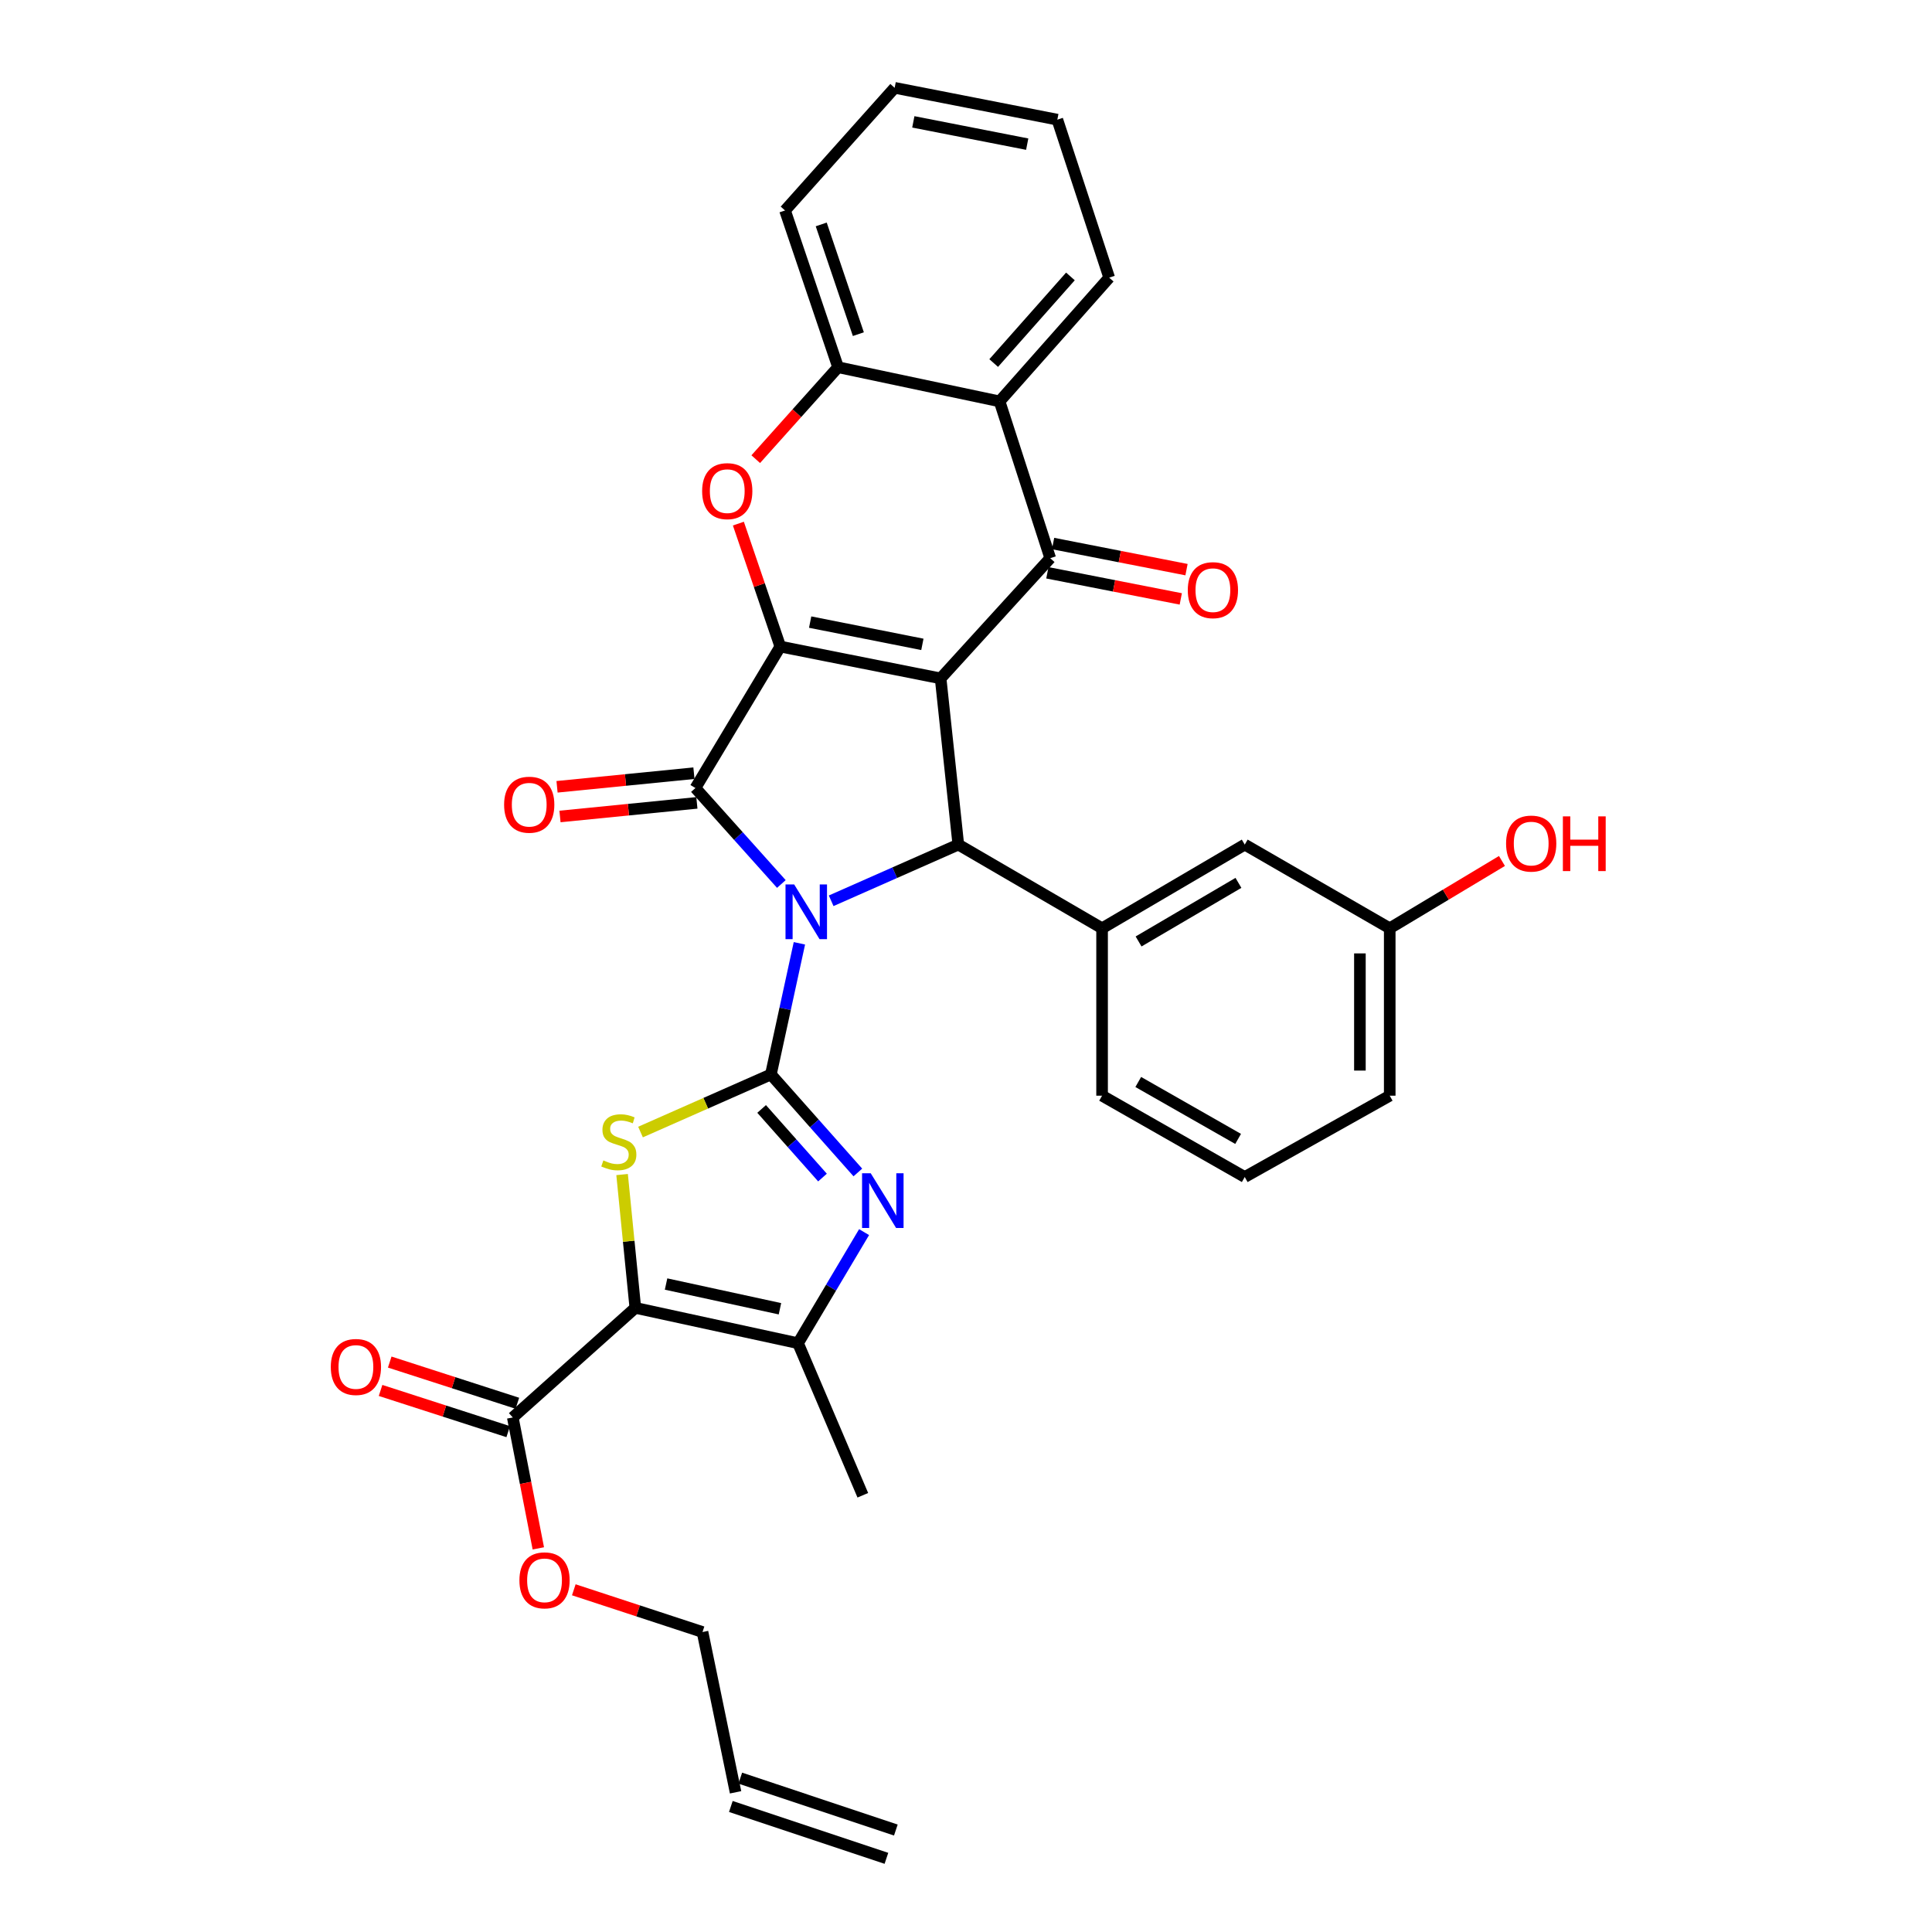 <?xml version='1.0' encoding='iso-8859-1'?>
<svg version='1.1' baseProfile='full'
              xmlns='http://www.w3.org/2000/svg'
                      xmlns:rdkit='http://www.rdkit.org/xml'
                      xmlns:xlink='http://www.w3.org/1999/xlink'
                  xml:space='preserve'
width='1000px' height='1000px' viewBox='0 0 1000 1000'>
<!-- END OF HEADER -->
<rect style='opacity:1.0;fill:#FFFFFF;stroke:none' width='1000' height='1000' x='0' y='0'> </rect>
<path class='bond-1' d='M 413.772,488.256 L 406.391,522.195' style='fill:none;fill-rule:evenodd;stroke:#0000FF;stroke-width:6px;stroke-linecap:butt;stroke-linejoin:miter;stroke-opacity:1' />
<path class='bond-1' d='M 406.391,522.195 L 399.011,556.133' style='fill:none;fill-rule:evenodd;stroke:#000000;stroke-width:6px;stroke-linecap:butt;stroke-linejoin:miter;stroke-opacity:1' />
<path class='bond-3' d='M 404.429,457.551 L 382.186,432.718' style='fill:none;fill-rule:evenodd;stroke:#0000FF;stroke-width:6px;stroke-linecap:butt;stroke-linejoin:miter;stroke-opacity:1' />
<path class='bond-3' d='M 382.186,432.718 L 359.943,407.885' style='fill:none;fill-rule:evenodd;stroke:#000000;stroke-width:6px;stroke-linecap:butt;stroke-linejoin:miter;stroke-opacity:1' />
<path class='bond-4' d='M 430.21,466.245 L 463.116,451.703' style='fill:none;fill-rule:evenodd;stroke:#0000FF;stroke-width:6px;stroke-linecap:butt;stroke-linejoin:miter;stroke-opacity:1' />
<path class='bond-4' d='M 463.116,451.703 L 496.022,437.161' style='fill:none;fill-rule:evenodd;stroke:#000000;stroke-width:6px;stroke-linecap:butt;stroke-linejoin:miter;stroke-opacity:1' />
<path class='bond-0' d='M 486.864,351.135 L 496.022,437.161' style='fill:none;fill-rule:evenodd;stroke:#000000;stroke-width:6px;stroke-linecap:butt;stroke-linejoin:miter;stroke-opacity:1' />
<path class='bond-7' d='M 486.864,351.135 L 543.598,288.904' style='fill:none;fill-rule:evenodd;stroke:#000000;stroke-width:6px;stroke-linecap:butt;stroke-linejoin:miter;stroke-opacity:1' />
<path class='bond-33' d='M 486.864,351.135 L 403.882,334.662' style='fill:none;fill-rule:evenodd;stroke:#000000;stroke-width:6px;stroke-linecap:butt;stroke-linejoin:miter;stroke-opacity:1' />
<path class='bond-33' d='M 477.422,333.524 L 419.335,321.993' style='fill:none;fill-rule:evenodd;stroke:#000000;stroke-width:6px;stroke-linecap:butt;stroke-linejoin:miter;stroke-opacity:1' />
<path class='bond-6' d='M 399.011,556.133 L 365.271,571.039' style='fill:none;fill-rule:evenodd;stroke:#000000;stroke-width:6px;stroke-linecap:butt;stroke-linejoin:miter;stroke-opacity:1' />
<path class='bond-6' d='M 365.271,571.039 L 331.531,585.944' style='fill:none;fill-rule:evenodd;stroke:#CCCC00;stroke-width:6px;stroke-linecap:butt;stroke-linejoin:miter;stroke-opacity:1' />
<path class='bond-8' d='M 399.011,556.133 L 421.517,581.501' style='fill:none;fill-rule:evenodd;stroke:#000000;stroke-width:6px;stroke-linecap:butt;stroke-linejoin:miter;stroke-opacity:1' />
<path class='bond-8' d='M 421.517,581.501 L 444.023,606.868' style='fill:none;fill-rule:evenodd;stroke:#0000FF;stroke-width:6px;stroke-linecap:butt;stroke-linejoin:miter;stroke-opacity:1' />
<path class='bond-8' d='M 394.217,573.987 L 409.971,591.744' style='fill:none;fill-rule:evenodd;stroke:#000000;stroke-width:6px;stroke-linecap:butt;stroke-linejoin:miter;stroke-opacity:1' />
<path class='bond-8' d='M 409.971,591.744 L 425.725,609.502' style='fill:none;fill-rule:evenodd;stroke:#0000FF;stroke-width:6px;stroke-linecap:butt;stroke-linejoin:miter;stroke-opacity:1' />
<path class='bond-2' d='M 403.882,334.662 L 359.943,407.885' style='fill:none;fill-rule:evenodd;stroke:#000000;stroke-width:6px;stroke-linecap:butt;stroke-linejoin:miter;stroke-opacity:1' />
<path class='bond-9' d='M 403.882,334.662 L 393.032,302.84' style='fill:none;fill-rule:evenodd;stroke:#000000;stroke-width:6px;stroke-linecap:butt;stroke-linejoin:miter;stroke-opacity:1' />
<path class='bond-9' d='M 393.032,302.84 L 382.182,271.019' style='fill:none;fill-rule:evenodd;stroke:#FF0000;stroke-width:6px;stroke-linecap:butt;stroke-linejoin:miter;stroke-opacity:1' />
<path class='bond-15' d='M 359.179,400.205 L 323.751,403.727' style='fill:none;fill-rule:evenodd;stroke:#000000;stroke-width:6px;stroke-linecap:butt;stroke-linejoin:miter;stroke-opacity:1' />
<path class='bond-15' d='M 323.751,403.727 L 288.322,407.248' style='fill:none;fill-rule:evenodd;stroke:#FF0000;stroke-width:6px;stroke-linecap:butt;stroke-linejoin:miter;stroke-opacity:1' />
<path class='bond-15' d='M 360.706,415.565 L 325.277,419.086' style='fill:none;fill-rule:evenodd;stroke:#000000;stroke-width:6px;stroke-linecap:butt;stroke-linejoin:miter;stroke-opacity:1' />
<path class='bond-15' d='M 325.277,419.086 L 289.849,422.608' style='fill:none;fill-rule:evenodd;stroke:#FF0000;stroke-width:6px;stroke-linecap:butt;stroke-linejoin:miter;stroke-opacity:1' />
<path class='bond-12' d='M 496.022,437.161 L 570.438,480.483' style='fill:none;fill-rule:evenodd;stroke:#000000;stroke-width:6px;stroke-linecap:butt;stroke-linejoin:miter;stroke-opacity:1' />
<path class='bond-5' d='M 328.849,676.949 L 325.421,642.448' style='fill:none;fill-rule:evenodd;stroke:#000000;stroke-width:6px;stroke-linecap:butt;stroke-linejoin:miter;stroke-opacity:1' />
<path class='bond-5' d='M 325.421,642.448 L 321.993,607.947' style='fill:none;fill-rule:evenodd;stroke:#CCCC00;stroke-width:6px;stroke-linecap:butt;stroke-linejoin:miter;stroke-opacity:1' />
<path class='bond-14' d='M 328.849,676.949 L 265.418,733.674' style='fill:none;fill-rule:evenodd;stroke:#000000;stroke-width:6px;stroke-linecap:butt;stroke-linejoin:miter;stroke-opacity:1' />
<path class='bond-34' d='M 328.849,676.949 L 413.057,695.24' style='fill:none;fill-rule:evenodd;stroke:#000000;stroke-width:6px;stroke-linecap:butt;stroke-linejoin:miter;stroke-opacity:1' />
<path class='bond-34' d='M 344.756,664.609 L 403.702,677.413' style='fill:none;fill-rule:evenodd;stroke:#000000;stroke-width:6px;stroke-linecap:butt;stroke-linejoin:miter;stroke-opacity:1' />
<path class='bond-11' d='M 543.598,288.904 L 517.375,207.757' style='fill:none;fill-rule:evenodd;stroke:#000000;stroke-width:6px;stroke-linecap:butt;stroke-linejoin:miter;stroke-opacity:1' />
<path class='bond-16' d='M 542.115,296.478 L 576.642,303.237' style='fill:none;fill-rule:evenodd;stroke:#000000;stroke-width:6px;stroke-linecap:butt;stroke-linejoin:miter;stroke-opacity:1' />
<path class='bond-16' d='M 576.642,303.237 L 611.17,309.995' style='fill:none;fill-rule:evenodd;stroke:#FF0000;stroke-width:6px;stroke-linecap:butt;stroke-linejoin:miter;stroke-opacity:1' />
<path class='bond-16' d='M 545.08,281.33 L 579.608,288.089' style='fill:none;fill-rule:evenodd;stroke:#000000;stroke-width:6px;stroke-linecap:butt;stroke-linejoin:miter;stroke-opacity:1' />
<path class='bond-16' d='M 579.608,288.089 L 614.135,294.847' style='fill:none;fill-rule:evenodd;stroke:#FF0000;stroke-width:6px;stroke-linecap:butt;stroke-linejoin:miter;stroke-opacity:1' />
<path class='bond-10' d='M 447.249,637.74 L 430.153,666.49' style='fill:none;fill-rule:evenodd;stroke:#0000FF;stroke-width:6px;stroke-linecap:butt;stroke-linejoin:miter;stroke-opacity:1' />
<path class='bond-10' d='M 430.153,666.49 L 413.057,695.24' style='fill:none;fill-rule:evenodd;stroke:#000000;stroke-width:6px;stroke-linecap:butt;stroke-linejoin:miter;stroke-opacity:1' />
<path class='bond-13' d='M 391.172,237.662 L 412.478,213.869' style='fill:none;fill-rule:evenodd;stroke:#FF0000;stroke-width:6px;stroke-linecap:butt;stroke-linejoin:miter;stroke-opacity:1' />
<path class='bond-13' d='M 412.478,213.869 L 433.784,190.075' style='fill:none;fill-rule:evenodd;stroke:#000000;stroke-width:6px;stroke-linecap:butt;stroke-linejoin:miter;stroke-opacity:1' />
<path class='bond-23' d='M 413.057,695.24 L 446.595,773.943' style='fill:none;fill-rule:evenodd;stroke:#000000;stroke-width:6px;stroke-linecap:butt;stroke-linejoin:miter;stroke-opacity:1' />
<path class='bond-25' d='M 517.375,207.757 L 574.117,143.709' style='fill:none;fill-rule:evenodd;stroke:#000000;stroke-width:6px;stroke-linecap:butt;stroke-linejoin:miter;stroke-opacity:1' />
<path class='bond-25' d='M 514.332,187.915 L 554.052,143.081' style='fill:none;fill-rule:evenodd;stroke:#000000;stroke-width:6px;stroke-linecap:butt;stroke-linejoin:miter;stroke-opacity:1' />
<path class='bond-35' d='M 517.375,207.757 L 433.784,190.075' style='fill:none;fill-rule:evenodd;stroke:#000000;stroke-width:6px;stroke-linecap:butt;stroke-linejoin:miter;stroke-opacity:1' />
<path class='bond-17' d='M 570.438,480.483 L 644.279,437.161' style='fill:none;fill-rule:evenodd;stroke:#000000;stroke-width:6px;stroke-linecap:butt;stroke-linejoin:miter;stroke-opacity:1' />
<path class='bond-17' d='M 589.325,487.298 L 641.014,456.972' style='fill:none;fill-rule:evenodd;stroke:#000000;stroke-width:6px;stroke-linecap:butt;stroke-linejoin:miter;stroke-opacity:1' />
<path class='bond-24' d='M 570.438,480.483 L 570.438,567.127' style='fill:none;fill-rule:evenodd;stroke:#000000;stroke-width:6px;stroke-linecap:butt;stroke-linejoin:miter;stroke-opacity:1' />
<path class='bond-27' d='M 433.784,190.075 L 406.326,108.937' style='fill:none;fill-rule:evenodd;stroke:#000000;stroke-width:6px;stroke-linecap:butt;stroke-linejoin:miter;stroke-opacity:1' />
<path class='bond-27' d='M 444.286,172.957 L 425.065,116.16' style='fill:none;fill-rule:evenodd;stroke:#000000;stroke-width:6px;stroke-linecap:butt;stroke-linejoin:miter;stroke-opacity:1' />
<path class='bond-18' d='M 267.789,726.33 L 234.757,715.665' style='fill:none;fill-rule:evenodd;stroke:#000000;stroke-width:6px;stroke-linecap:butt;stroke-linejoin:miter;stroke-opacity:1' />
<path class='bond-18' d='M 234.757,715.665 L 201.724,705.001' style='fill:none;fill-rule:evenodd;stroke:#FF0000;stroke-width:6px;stroke-linecap:butt;stroke-linejoin:miter;stroke-opacity:1' />
<path class='bond-18' d='M 263.047,741.019 L 230.014,730.354' style='fill:none;fill-rule:evenodd;stroke:#000000;stroke-width:6px;stroke-linecap:butt;stroke-linejoin:miter;stroke-opacity:1' />
<path class='bond-18' d='M 230.014,730.354 L 196.982,719.69' style='fill:none;fill-rule:evenodd;stroke:#FF0000;stroke-width:6px;stroke-linecap:butt;stroke-linejoin:miter;stroke-opacity:1' />
<path class='bond-21' d='M 265.418,733.674 L 272.027,767.554' style='fill:none;fill-rule:evenodd;stroke:#000000;stroke-width:6px;stroke-linecap:butt;stroke-linejoin:miter;stroke-opacity:1' />
<path class='bond-21' d='M 272.027,767.554 L 278.636,801.434' style='fill:none;fill-rule:evenodd;stroke:#FF0000;stroke-width:6px;stroke-linecap:butt;stroke-linejoin:miter;stroke-opacity:1' />
<path class='bond-22' d='M 644.279,437.161 L 719.32,480.483' style='fill:none;fill-rule:evenodd;stroke:#000000;stroke-width:6px;stroke-linecap:butt;stroke-linejoin:miter;stroke-opacity:1' />
<path class='bond-19' d='M 380.729,927.697 L 363.621,844.731' style='fill:none;fill-rule:evenodd;stroke:#000000;stroke-width:6px;stroke-linecap:butt;stroke-linejoin:miter;stroke-opacity:1' />
<path class='bond-20' d='M 378.288,935.018 L 458.809,961.867' style='fill:none;fill-rule:evenodd;stroke:#000000;stroke-width:6px;stroke-linecap:butt;stroke-linejoin:miter;stroke-opacity:1' />
<path class='bond-20' d='M 383.17,920.375 L 463.691,947.224' style='fill:none;fill-rule:evenodd;stroke:#000000;stroke-width:6px;stroke-linecap:butt;stroke-linejoin:miter;stroke-opacity:1' />
<path class='bond-29' d='M 297,822.871 L 330.311,833.801' style='fill:none;fill-rule:evenodd;stroke:#FF0000;stroke-width:6px;stroke-linecap:butt;stroke-linejoin:miter;stroke-opacity:1' />
<path class='bond-29' d='M 330.311,833.801 L 363.621,844.731' style='fill:none;fill-rule:evenodd;stroke:#000000;stroke-width:6px;stroke-linecap:butt;stroke-linejoin:miter;stroke-opacity:1' />
<path class='bond-26' d='M 719.32,480.483 L 748.365,463.058' style='fill:none;fill-rule:evenodd;stroke:#000000;stroke-width:6px;stroke-linecap:butt;stroke-linejoin:miter;stroke-opacity:1' />
<path class='bond-26' d='M 748.365,463.058 L 777.409,445.632' style='fill:none;fill-rule:evenodd;stroke:#FF0000;stroke-width:6px;stroke-linecap:butt;stroke-linejoin:miter;stroke-opacity:1' />
<path class='bond-36' d='M 719.32,480.483 L 719.32,567.127' style='fill:none;fill-rule:evenodd;stroke:#000000;stroke-width:6px;stroke-linecap:butt;stroke-linejoin:miter;stroke-opacity:1' />
<path class='bond-36' d='M 703.885,493.479 L 703.885,554.13' style='fill:none;fill-rule:evenodd;stroke:#000000;stroke-width:6px;stroke-linecap:butt;stroke-linejoin:miter;stroke-opacity:1' />
<path class='bond-28' d='M 570.438,567.127 L 644.279,609.222' style='fill:none;fill-rule:evenodd;stroke:#000000;stroke-width:6px;stroke-linecap:butt;stroke-linejoin:miter;stroke-opacity:1' />
<path class='bond-28' d='M 589.159,560.032 L 640.847,589.499' style='fill:none;fill-rule:evenodd;stroke:#000000;stroke-width:6px;stroke-linecap:butt;stroke-linejoin:miter;stroke-opacity:1' />
<path class='bond-31' d='M 574.117,143.709 L 547.276,61.936' style='fill:none;fill-rule:evenodd;stroke:#000000;stroke-width:6px;stroke-linecap:butt;stroke-linejoin:miter;stroke-opacity:1' />
<path class='bond-32' d='M 406.326,108.937 L 463.068,45.455' style='fill:none;fill-rule:evenodd;stroke:#000000;stroke-width:6px;stroke-linecap:butt;stroke-linejoin:miter;stroke-opacity:1' />
<path class='bond-30' d='M 644.279,609.222 L 719.32,567.127' style='fill:none;fill-rule:evenodd;stroke:#000000;stroke-width:6px;stroke-linecap:butt;stroke-linejoin:miter;stroke-opacity:1' />
<path class='bond-37' d='M 547.276,61.936 L 463.068,45.455' style='fill:none;fill-rule:evenodd;stroke:#000000;stroke-width:6px;stroke-linecap:butt;stroke-linejoin:miter;stroke-opacity:1' />
<path class='bond-37' d='M 531.68,74.612 L 472.734,63.075' style='fill:none;fill-rule:evenodd;stroke:#000000;stroke-width:6px;stroke-linecap:butt;stroke-linejoin:miter;stroke-opacity:1' />
<path  class='atom-0' d='M 411.059 457.782
L 420.339 472.782
Q 421.259 474.262, 422.739 476.942
Q 424.219 479.622, 424.299 479.782
L 424.299 457.782
L 428.059 457.782
L 428.059 486.102
L 424.179 486.102
L 414.219 469.702
Q 413.059 467.782, 411.819 465.582
Q 410.619 463.382, 410.259 462.702
L 410.259 486.102
L 406.579 486.102
L 406.579 457.782
L 411.059 457.782
' fill='#0000FF'/>
<path  class='atom-7' d='M 312.299 600.626
Q 312.619 600.746, 313.939 601.306
Q 315.259 601.866, 316.699 602.226
Q 318.179 602.546, 319.619 602.546
Q 322.299 602.546, 323.859 601.266
Q 325.419 599.946, 325.419 597.666
Q 325.419 596.106, 324.619 595.146
Q 323.859 594.186, 322.659 593.666
Q 321.459 593.146, 319.459 592.546
Q 316.939 591.786, 315.419 591.066
Q 313.939 590.346, 312.859 588.826
Q 311.819 587.306, 311.819 584.746
Q 311.819 581.186, 314.219 578.986
Q 316.659 576.786, 321.459 576.786
Q 324.739 576.786, 328.459 578.346
L 327.539 581.426
Q 324.139 580.026, 321.579 580.026
Q 318.819 580.026, 317.299 581.186
Q 315.779 582.306, 315.819 584.266
Q 315.819 585.786, 316.579 586.706
Q 317.379 587.626, 318.499 588.146
Q 319.659 588.666, 321.579 589.266
Q 324.139 590.066, 325.659 590.866
Q 327.179 591.666, 328.259 593.306
Q 329.379 594.906, 329.379 597.666
Q 329.379 601.586, 326.739 603.706
Q 324.139 605.786, 319.779 605.786
Q 317.259 605.786, 315.339 605.226
Q 313.459 604.706, 311.219 603.786
L 312.299 600.626
' fill='#CCCC00'/>
<path  class='atom-9' d='M 450.685 607.273
L 459.965 622.273
Q 460.885 623.753, 462.365 626.433
Q 463.845 629.113, 463.925 629.273
L 463.925 607.273
L 467.685 607.273
L 467.685 635.593
L 463.805 635.593
L 453.845 619.193
Q 452.685 617.273, 451.445 615.073
Q 450.245 612.873, 449.885 612.193
L 449.885 635.593
L 446.205 635.593
L 446.205 607.273
L 450.685 607.273
' fill='#0000FF'/>
<path  class='atom-10' d='M 363.424 254.212
Q 363.424 247.412, 366.784 243.612
Q 370.144 239.812, 376.424 239.812
Q 382.704 239.812, 386.064 243.612
Q 389.424 247.412, 389.424 254.212
Q 389.424 261.092, 386.024 265.012
Q 382.624 268.892, 376.424 268.892
Q 370.184 268.892, 366.784 265.012
Q 363.424 261.132, 363.424 254.212
M 376.424 265.692
Q 380.744 265.692, 383.064 262.812
Q 385.424 259.892, 385.424 254.212
Q 385.424 248.652, 383.064 245.852
Q 380.744 243.012, 376.424 243.012
Q 372.104 243.012, 369.744 245.812
Q 367.424 248.612, 367.424 254.212
Q 367.424 259.932, 369.744 262.812
Q 372.104 265.692, 376.424 265.692
' fill='#FF0000'/>
<path  class='atom-16' d='M 260.925 416.515
Q 260.925 409.715, 264.285 405.915
Q 267.645 402.115, 273.925 402.115
Q 280.205 402.115, 283.565 405.915
Q 286.925 409.715, 286.925 416.515
Q 286.925 423.395, 283.525 427.315
Q 280.125 431.195, 273.925 431.195
Q 267.685 431.195, 264.285 427.315
Q 260.925 423.435, 260.925 416.515
M 273.925 427.995
Q 278.245 427.995, 280.565 425.115
Q 282.925 422.195, 282.925 416.515
Q 282.925 410.955, 280.565 408.155
Q 278.245 405.315, 273.925 405.315
Q 269.605 405.315, 267.245 408.115
Q 264.925 410.915, 264.925 416.515
Q 264.925 422.235, 267.245 425.115
Q 269.605 427.995, 273.925 427.995
' fill='#FF0000'/>
<path  class='atom-17' d='M 614.797 305.466
Q 614.797 298.666, 618.157 294.866
Q 621.517 291.066, 627.797 291.066
Q 634.077 291.066, 637.437 294.866
Q 640.797 298.666, 640.797 305.466
Q 640.797 312.346, 637.397 316.266
Q 633.997 320.146, 627.797 320.146
Q 621.557 320.146, 618.157 316.266
Q 614.797 312.386, 614.797 305.466
M 627.797 316.946
Q 632.117 316.946, 634.437 314.066
Q 636.797 311.146, 636.797 305.466
Q 636.797 299.906, 634.437 297.106
Q 632.117 294.266, 627.797 294.266
Q 623.477 294.266, 621.117 297.066
Q 618.797 299.866, 618.797 305.466
Q 618.797 311.186, 621.117 314.066
Q 623.477 316.946, 627.797 316.946
' fill='#FF0000'/>
<path  class='atom-19' d='M 171.22 707.54
Q 171.22 700.74, 174.58 696.94
Q 177.94 693.14, 184.22 693.14
Q 190.5 693.14, 193.86 696.94
Q 197.22 700.74, 197.22 707.54
Q 197.22 714.42, 193.82 718.34
Q 190.42 722.22, 184.22 722.22
Q 177.98 722.22, 174.58 718.34
Q 171.22 714.46, 171.22 707.54
M 184.22 719.02
Q 188.54 719.02, 190.86 716.14
Q 193.22 713.22, 193.22 707.54
Q 193.22 701.98, 190.86 699.18
Q 188.54 696.34, 184.22 696.34
Q 179.9 696.34, 177.54 699.14
Q 175.22 701.94, 175.22 707.54
Q 175.22 713.26, 177.54 716.14
Q 179.9 719.02, 184.22 719.02
' fill='#FF0000'/>
<path  class='atom-22' d='M 268.848 817.98
Q 268.848 811.18, 272.208 807.38
Q 275.568 803.58, 281.848 803.58
Q 288.128 803.58, 291.488 807.38
Q 294.848 811.18, 294.848 817.98
Q 294.848 824.86, 291.448 828.78
Q 288.048 832.66, 281.848 832.66
Q 275.608 832.66, 272.208 828.78
Q 268.848 824.9, 268.848 817.98
M 281.848 829.46
Q 286.168 829.46, 288.488 826.58
Q 290.848 823.66, 290.848 817.98
Q 290.848 812.42, 288.488 809.62
Q 286.168 806.78, 281.848 806.78
Q 277.528 806.78, 275.168 809.58
Q 272.848 812.38, 272.848 817.98
Q 272.848 823.7, 275.168 826.58
Q 277.528 829.46, 281.848 829.46
' fill='#FF0000'/>
<path  class='atom-27' d='M 779.544 436.632
Q 779.544 429.832, 782.904 426.032
Q 786.264 422.232, 792.544 422.232
Q 798.824 422.232, 802.184 426.032
Q 805.544 429.832, 805.544 436.632
Q 805.544 443.512, 802.144 447.432
Q 798.744 451.312, 792.544 451.312
Q 786.304 451.312, 782.904 447.432
Q 779.544 443.552, 779.544 436.632
M 792.544 448.112
Q 796.864 448.112, 799.184 445.232
Q 801.544 442.312, 801.544 436.632
Q 801.544 431.072, 799.184 428.272
Q 796.864 425.432, 792.544 425.432
Q 788.224 425.432, 785.864 428.232
Q 783.544 431.032, 783.544 436.632
Q 783.544 442.352, 785.864 445.232
Q 788.224 448.112, 792.544 448.112
' fill='#FF0000'/>
<path  class='atom-27' d='M 808.944 422.552
L 812.784 422.552
L 812.784 434.592
L 827.264 434.592
L 827.264 422.552
L 831.104 422.552
L 831.104 450.872
L 827.264 450.872
L 827.264 437.792
L 812.784 437.792
L 812.784 450.872
L 808.944 450.872
L 808.944 422.552
' fill='#FF0000'/>
</svg>
